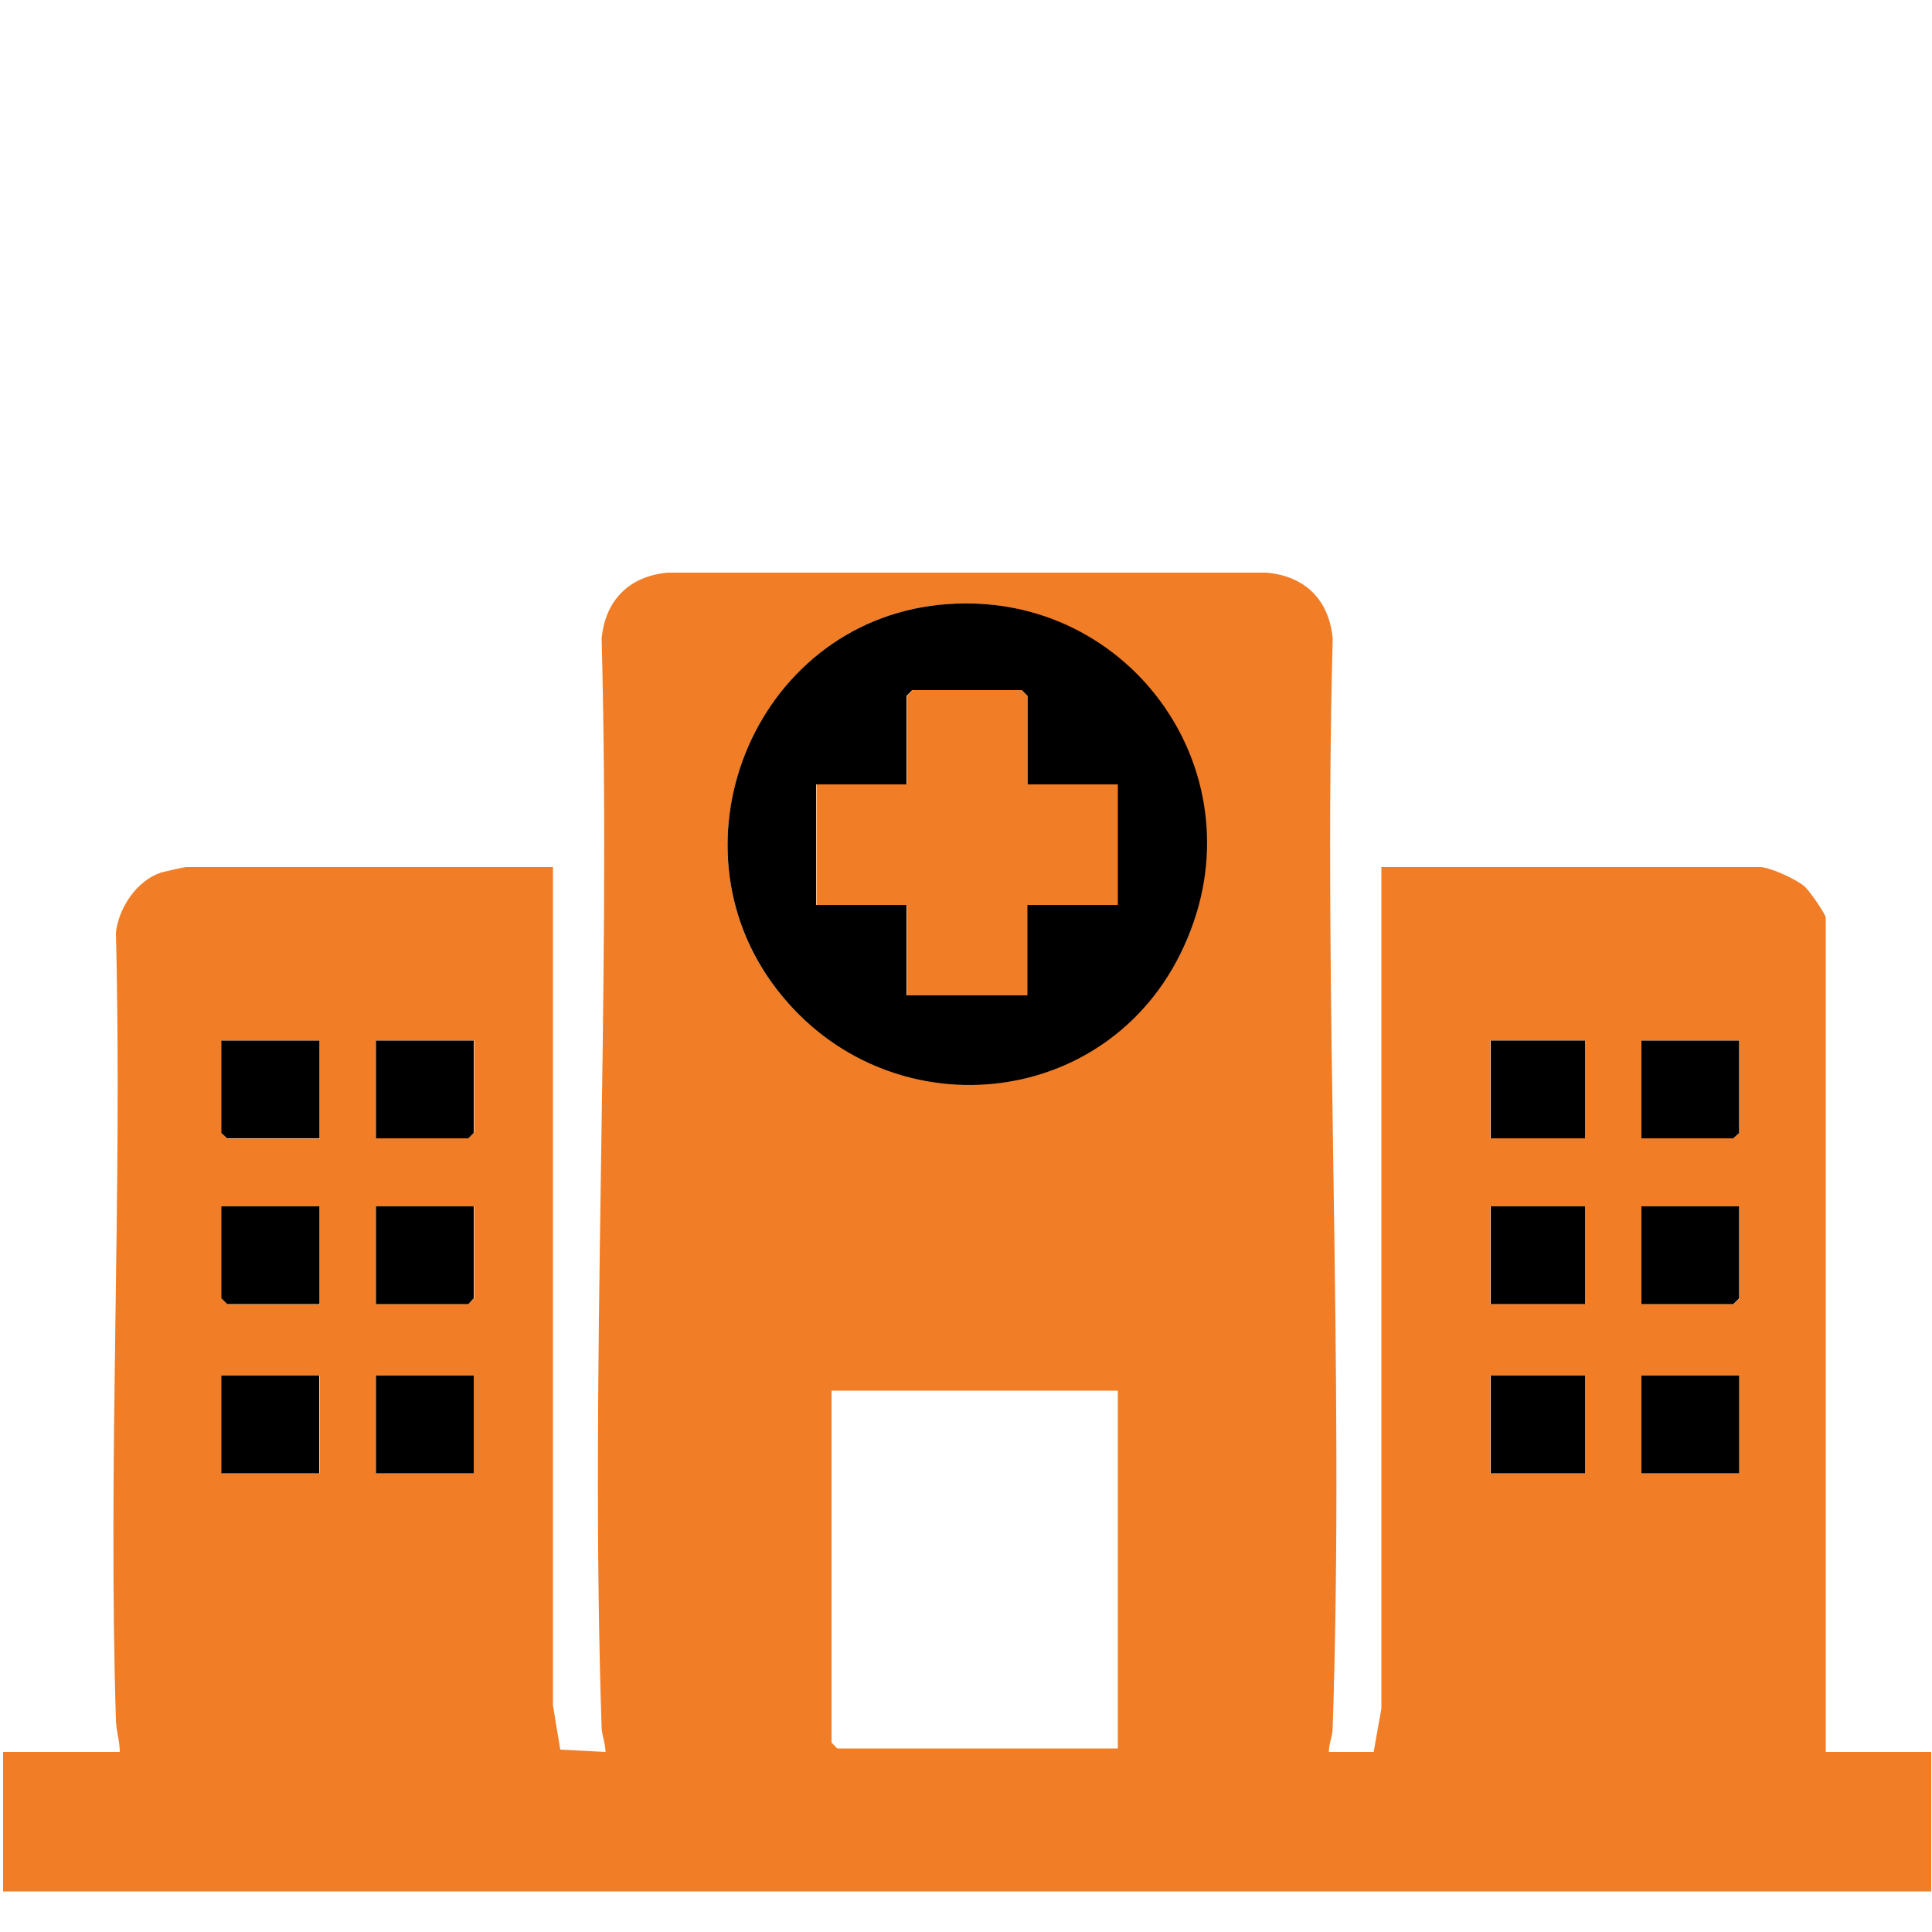 <?xml version="1.0" encoding="UTF-8"?>
<svg id="Layer_1" data-name="Layer 1" xmlns="http://www.w3.org/2000/svg" viewBox="0 0 50 50">
  <defs>
    <style>
      .cls-1 {
        fill: #f17d26;
      }
    </style>
  </defs>
  <path class="cls-1" d="M49.98,48.95H.08v-3.61h3.02c0-.28-.09-.53-.1-.82-.21-6.78.17-13.59,0-20.38.07-.65.54-1.35,1.17-1.56.07-.02.6-.14.64-.14h9.5v21.69s.19,1.15.19,1.15l1.17.06c0-.22-.09-.41-.1-.63-.31-9.33.25-18.83,0-28.18.09-.99.71-1.62,1.71-1.71h15.5c1,.09,1.62.71,1.71,1.71-.25,9.35.31,18.85,0,28.18,0,.22-.1.41-.1.63h1.16s.2-1.12.2-1.12v-21.78h9.8c.25,0,.95.32,1.15.5.12.1.55.72.55.81v21.59h2.73v3.61ZM24.33,15.65c-4.86.49-7.22,6.39-4.07,10.15,2.93,3.51,8.69,2.73,10.47-1.51s-1.63-9.13-6.4-8.64ZM8.27,26.93h-2.53v2.39l.15.15h2.39v-2.53ZM12.26,26.93h-2.53v2.53h2.39l.15-.15v-2.39ZM41.01,26.93h-2.44v2.53h2.44v-2.53ZM45.01,26.93h-2.53v2.53h2.39l.15-.15v-2.39ZM8.27,31.22h-2.53v2.39l.15.15h2.39v-2.53ZM12.26,31.22h-2.53v2.53h2.39l.15-.15v-2.39ZM41.01,31.22h-2.44v2.53h2.44v-2.53ZM45.01,31.22h-2.53v2.53h2.39l.15-.15v-2.39ZM8.27,35.6h-2.53v2.53h2.53v-2.53ZM12.26,35.6h-2.53v2.53h2.53v-2.53ZM41.01,35.6h-2.44v2.53h2.44v-2.53ZM45.01,35.6h-2.53v2.53h2.53v-2.53ZM28.93,35.99h-7.41v9.11l.15.15h7.26v-9.26Z"/>
  <path d="M24.33,15.65c4.77-.48,8.26,4.21,6.4,8.64s-7.54,5.03-10.47,1.51c-3.15-3.77-.79-9.66,4.07-10.15ZM26.59,20.3v-2.29l-.15-.15h-2.83l-.15.15v2.29h-2.34v3.12h2.34v2.34h3.12v-2.34h2.34v-3.12h-2.34Z"/>
  <rect x="5.73" y="35.6" width="2.53" height="2.53"/>
  <rect x="9.73" y="35.6" width="2.53" height="2.53"/>
  <rect x="42.48" y="35.6" width="2.53" height="2.53"/>
  <polygon points="8.27 26.93 8.27 29.46 5.88 29.46 5.73 29.32 5.73 26.93 8.27 26.93"/>
  <polygon points="12.26 26.93 12.26 29.32 12.12 29.46 9.73 29.46 9.73 26.93 12.26 26.93"/>
  <polygon points="45.01 26.93 45.01 29.32 44.86 29.46 42.48 29.46 42.48 26.93 45.01 26.93"/>
  <polygon points="8.27 31.22 8.27 33.75 5.88 33.75 5.73 33.6 5.73 31.22 8.27 31.22"/>
  <polygon points="12.26 31.22 12.26 33.6 12.12 33.75 9.73 33.75 9.73 31.22 12.26 31.22"/>
  <polygon points="45.01 31.22 45.01 33.6 44.86 33.75 42.48 33.75 42.48 31.22 45.01 31.22"/>
  <rect x="38.58" y="26.93" width="2.44" height="2.53"/>
  <rect x="38.58" y="31.22" width="2.44" height="2.53"/>
  <rect x="38.58" y="35.6" width="2.44" height="2.53"/>
  <polygon class="cls-1" points="26.59 20.3 28.93 20.3 28.93 23.42 26.59 23.42 26.59 25.76 23.47 25.76 23.47 23.42 21.13 23.42 21.13 20.3 23.47 20.3 23.47 18.01 23.62 17.86 26.44 17.86 26.59 18.01 26.59 20.3"/>
</svg>